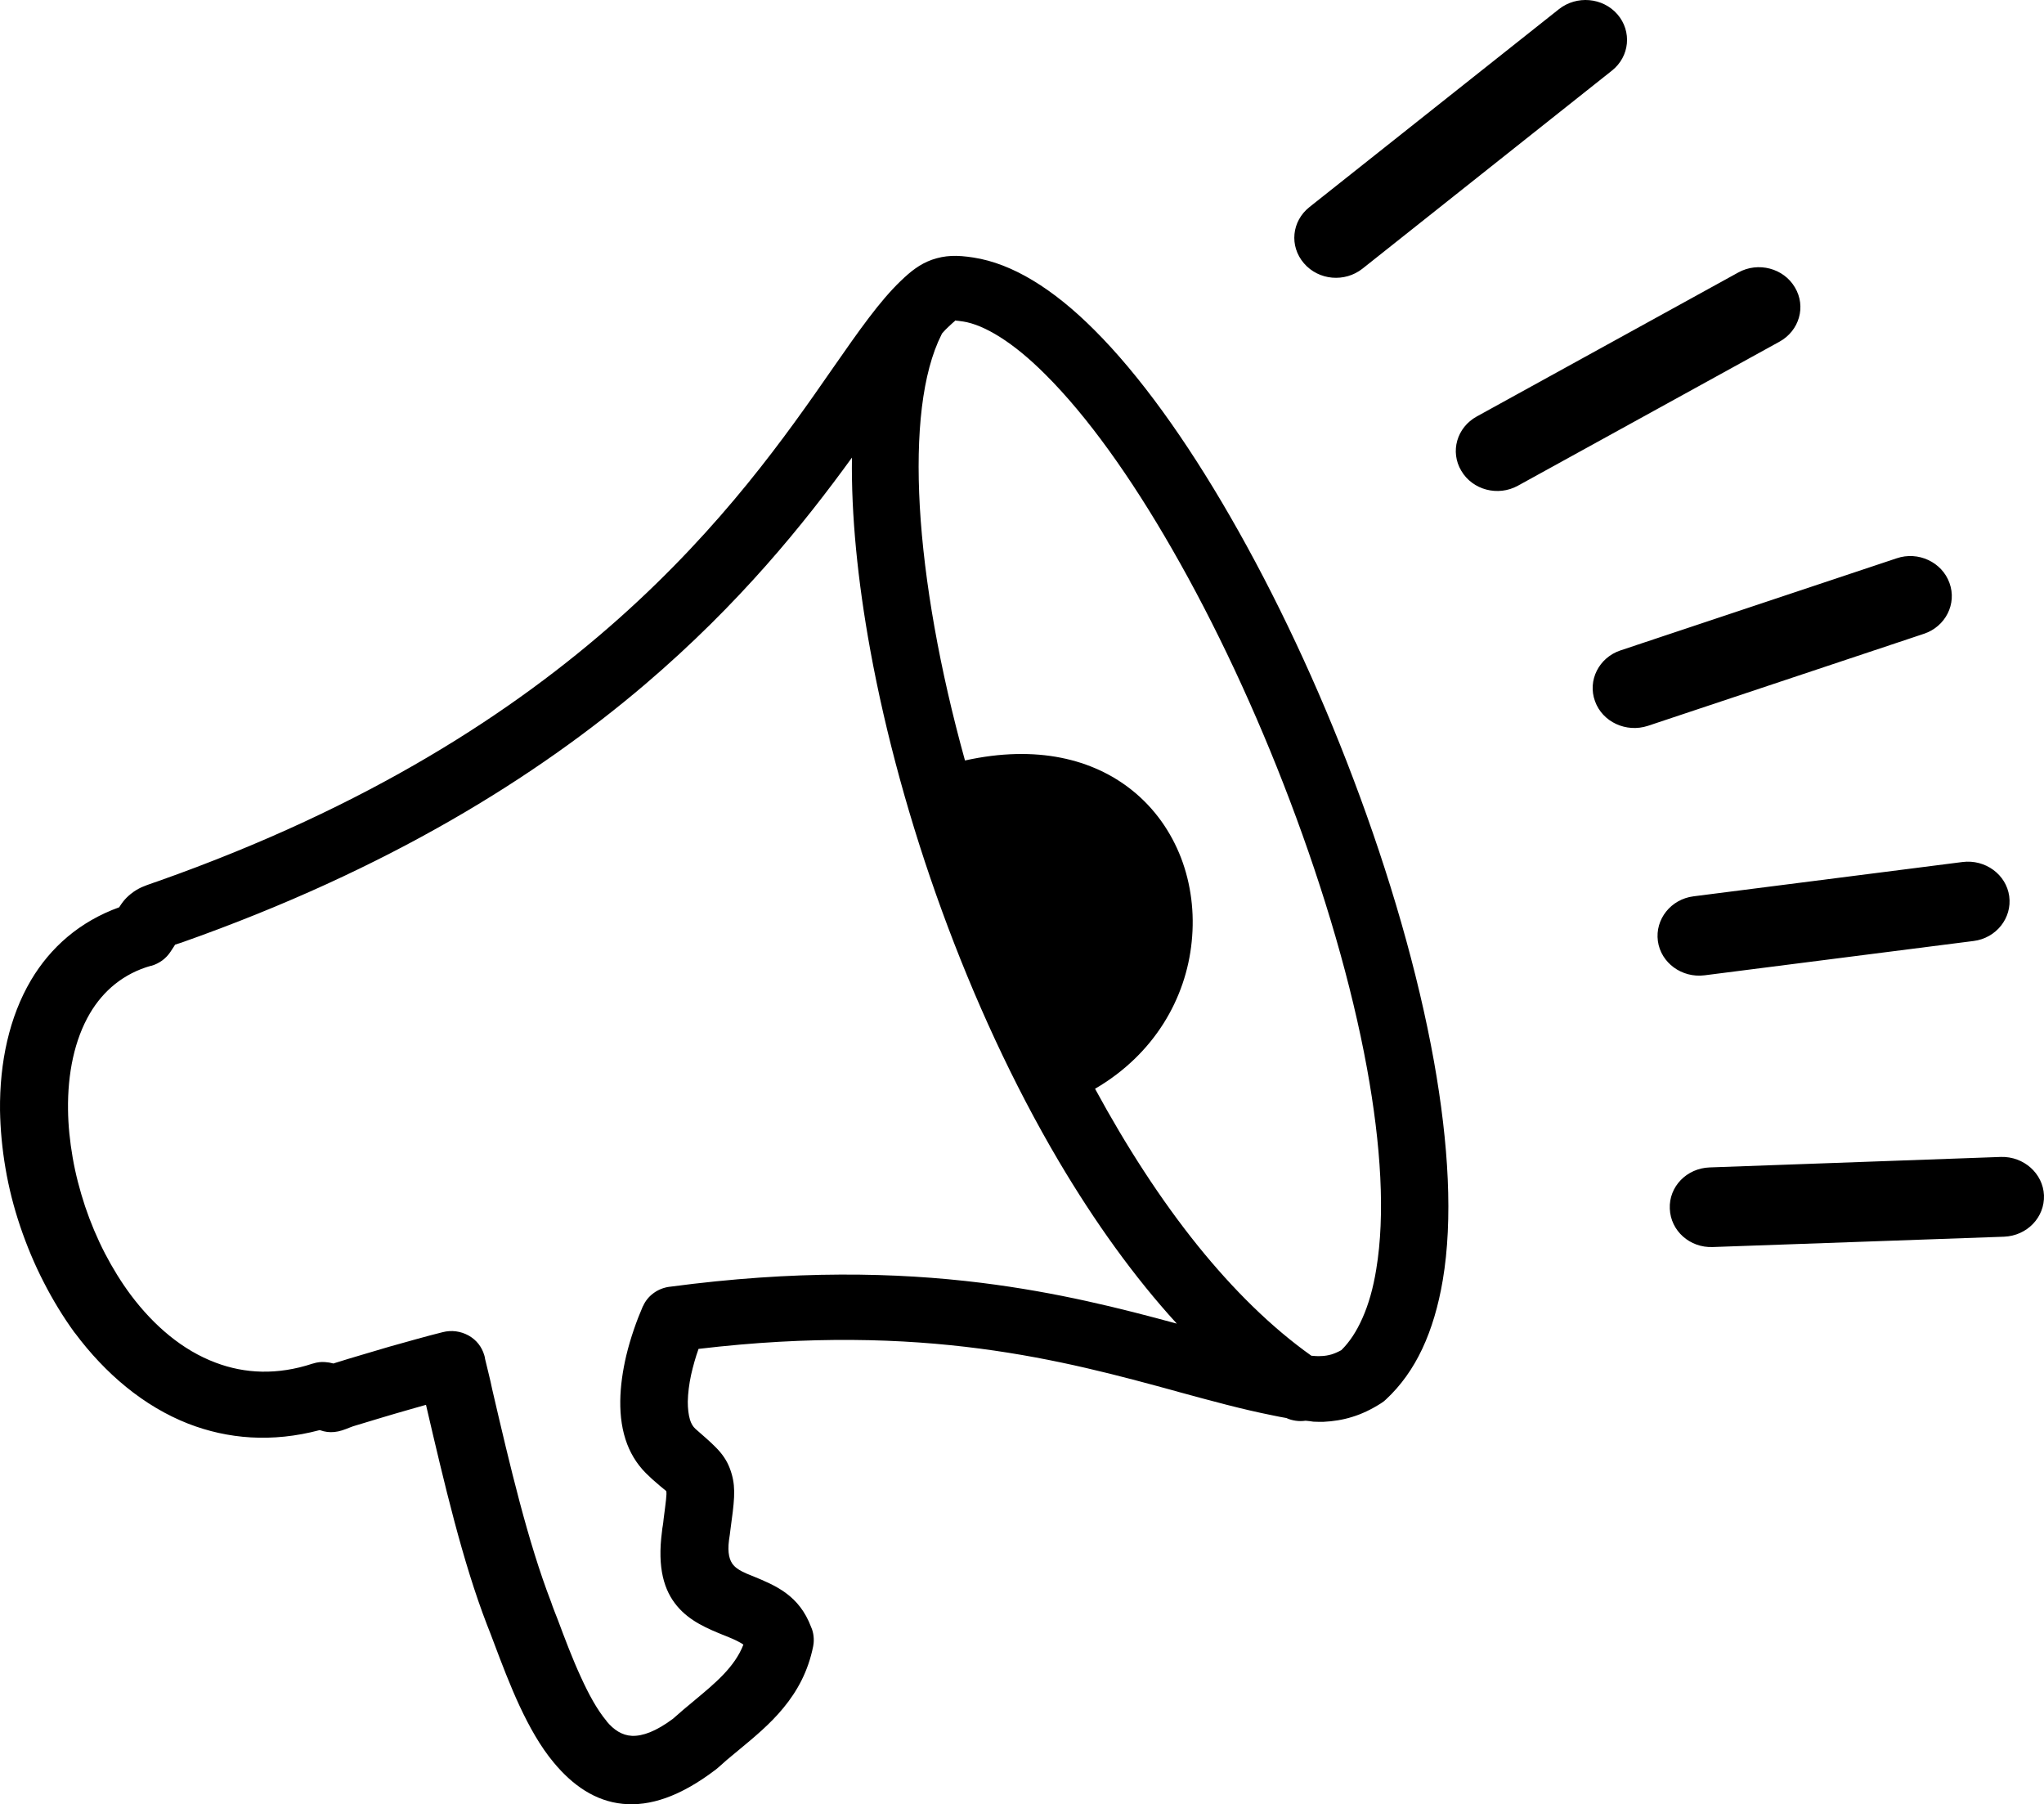 <svg xmlns="http://www.w3.org/2000/svg" width="332" height="293" viewBox="0 0 332 293" fill="none"><path fill-rule="evenodd" clip-rule="evenodd" d="M221.304 43.628C218.428 45.899 214.181 45.538 211.789 42.751C209.397 39.964 209.8 35.912 212.703 33.616L253.211 1.489C256.087 -0.782 260.334 -0.421 262.726 2.34C265.092 5.101 264.715 9.178 261.812 11.475L221.304 43.628ZM24.517 156.835C20.055 158.099 16.776 160.886 14.599 164.576C12.099 168.834 10.97 174.33 11.05 180.214C11.077 182.743 11.346 185.349 11.803 187.981C12.26 190.639 12.959 193.297 13.819 195.903C14.706 198.536 15.781 201.09 17.045 203.542C18.281 205.916 19.679 208.187 21.211 210.251C24.974 215.283 29.651 219.283 35.054 221.296C39.758 223.076 45.053 223.334 50.752 221.45L50.859 221.425C51.505 221.218 52.15 221.141 52.795 221.192C53.252 221.218 53.709 221.296 54.166 221.425L54.3 221.373C55.832 220.883 57.418 220.418 58.977 219.954L63.251 218.689C64.81 218.251 66.288 217.838 67.686 217.451C69.057 217.063 70.455 216.702 71.879 216.341C73.358 215.954 74.836 216.186 76.073 216.857L76.207 216.934C77.363 217.605 78.25 218.689 78.653 220.057C78.734 220.289 78.761 220.47 78.788 220.676C79.164 222.302 79.621 223.979 79.944 225.605C82.873 238.198 85.723 250.326 89.513 260.158C89.835 261.138 90.238 262.093 90.615 263.074C91.771 266.17 92.98 269.37 94.324 272.286C95.614 275.125 96.985 277.654 98.544 279.512V279.537C99.7 280.931 101.044 281.808 102.63 281.886C104.377 281.963 106.554 281.163 109.296 279.125C110.479 278.067 111.554 277.163 112.656 276.26L112.898 276.054C116.124 273.37 119.349 270.712 120.747 267.074C120.532 266.919 120.29 266.764 120.021 266.635C119.403 266.299 118.624 265.964 117.844 265.654L117.763 265.629C114.887 264.467 112.038 263.28 109.968 260.803C107.872 258.3 106.743 254.661 107.522 248.726C107.549 248.365 107.603 248.055 107.657 247.746C107.71 247.384 107.764 247.023 107.791 246.662C108.14 243.978 108.329 242.585 108.221 242.198V242.146C108.14 242.043 107.576 241.656 106.447 240.649C106.124 240.365 105.775 240.082 105.479 239.772C103.813 238.275 102.63 236.495 101.877 234.533C101.044 232.366 100.722 229.992 100.748 227.515C100.775 225.089 101.152 222.56 101.716 220.16C102.415 217.244 103.41 214.457 104.404 212.161L104.458 212.083C104.834 211.232 105.426 210.535 106.124 210.019C106.877 209.451 107.791 209.09 108.732 208.961H108.786C129.134 206.251 145.557 206.612 159.346 208.316C171.792 209.864 182.033 212.47 191.145 214.947C184.183 207.335 177.786 198.381 172.007 188.626C164.561 176.034 158.164 162.073 153.003 147.932C147.788 133.636 143.837 119.134 141.364 105.612C139.294 94.257 138.246 83.574 138.38 74.31C130.612 85.019 120.156 98.025 104.78 111.134C87.228 126.075 63.251 141.145 29.49 153.067C29.141 153.17 28.791 153.299 28.442 153.403L28.28 153.661C28.28 153.661 28.307 153.635 27.689 154.564L27.635 154.641C27.286 155.157 26.856 155.596 26.372 155.957C25.834 156.344 25.243 156.654 24.598 156.835H24.517ZM177.867 176.808C182.92 186.123 188.511 194.794 194.559 202.303C200.311 209.425 206.494 215.541 212.999 220.16L213.671 220.212C213.993 220.238 214.316 220.238 214.584 220.212H214.692C215.203 220.186 215.713 220.108 216.251 219.954C216.762 219.799 217.299 219.567 217.864 219.257C219.235 217.915 220.364 216.16 221.278 214.096C222.299 211.825 223.052 209.141 223.535 206.148C225.014 197.297 224.315 185.968 222.03 173.453C219.53 159.776 215.095 144.732 209.504 129.997C204.021 115.521 197.408 101.38 190.366 89.148C183.673 77.484 176.603 67.575 169.776 60.788C167.222 58.234 164.749 56.195 162.411 54.724C160.233 53.357 158.217 52.479 156.363 52.195H156.309C155.879 52.118 155.53 52.092 155.261 52.066C155.153 52.066 155.261 51.989 155.207 52.015C155.18 52.015 155.18 52.066 155.046 52.17C154.804 52.376 154.454 52.686 154.051 53.073C153.702 53.382 153.352 53.77 153.03 54.131L152.922 54.337C149.804 60.53 148.729 70.336 149.401 82.284C150.1 94.412 152.626 108.683 156.739 123.495C168.432 120.914 177.571 123.288 183.861 128.32C187.543 131.262 190.204 135.081 191.844 139.339C193.457 143.571 194.048 148.242 193.564 152.912C192.651 162.099 187.516 171.182 177.867 176.808ZM212.058 230.714C211.52 230.792 210.983 230.792 210.445 230.714C209.934 230.637 209.424 230.508 208.94 230.276C208.214 230.147 207.488 230.018 206.789 229.863C201.709 228.856 196.763 227.489 191.441 226.044L191.092 225.94C172.84 220.96 150.019 214.715 113.463 219.05C112.979 220.392 112.576 221.837 112.253 223.257C111.93 224.753 111.742 226.25 111.715 227.618C111.715 228.702 111.823 229.708 112.065 230.534C112.253 231.153 112.549 231.669 112.952 232.03L113.597 232.598C116.581 235.204 118.032 236.495 118.865 239.436C119.537 241.81 119.242 244.004 118.65 248.339C118.57 248.933 118.516 249.526 118.408 250.12C118.14 252.21 118.489 253.423 119.134 254.171C119.806 254.945 120.962 255.436 122.145 255.9L122.279 255.952C126.042 257.5 129.806 259.074 131.741 264.209C131.956 264.674 132.09 265.19 132.144 265.706C132.198 266.222 132.198 266.738 132.09 267.28V267.306C131.257 271.46 129.483 274.634 127.252 277.344C125.075 280.002 122.494 282.118 119.941 284.234L119.349 284.724C118.462 285.447 117.602 286.169 116.769 286.943L116.339 287.305C110.506 291.769 105.533 293.369 101.152 292.93C96.716 292.491 93.034 289.963 89.916 286.195C87.766 283.615 85.991 280.441 84.406 277.06C82.847 273.705 81.502 270.17 80.212 266.738C79.863 265.783 79.487 264.829 79.11 263.874C75.132 253.578 72.202 241.062 69.192 228.134C68.224 228.392 67.256 228.702 66.288 228.96C64.783 229.398 63.305 229.811 61.88 230.25C60.429 230.689 59.004 231.127 57.606 231.54L57.526 231.566C57.311 231.618 57.149 231.695 57.015 231.747L56.934 231.772C55.913 232.185 55.16 232.469 54.3 232.547C53.521 232.624 52.795 232.546 51.935 232.237C44.166 234.301 36.989 233.682 30.592 231.205C23.335 228.366 17.099 223.076 12.153 216.444L12.099 216.393C10.244 213.838 8.578 211.103 7.099 208.212C5.594 205.296 4.331 202.251 3.282 199.155C2.234 196.058 1.428 192.884 0.89 189.71C0.352 186.562 0.057 183.414 0.003 180.317C-0.078 172.524 1.508 165.144 5.029 159.183C8.201 153.841 12.932 149.661 19.356 147.338C19.598 146.977 19.787 146.667 20.002 146.409C20.351 145.971 20.727 145.584 21.238 145.171L21.346 145.093C21.883 144.655 22.394 144.371 22.985 144.087C23.523 143.855 24.141 143.622 24.974 143.339L25.727 143.081C59.891 131.004 83.519 115.572 100.48 100.477C117.441 85.381 127.763 70.62 135.208 59.885L135.37 59.653C139.536 53.666 142.896 48.892 146.256 45.667C147.116 44.841 147.869 44.17 148.675 43.602C149.508 43.009 150.369 42.544 151.363 42.183C152.411 41.822 153.433 41.615 154.535 41.564C155.61 41.512 156.766 41.615 158.11 41.822C161.282 42.312 164.507 43.577 167.76 45.538C171.066 47.525 174.399 50.234 177.705 53.537C185.07 60.866 192.651 71.446 199.774 83.806C207.193 96.657 214.128 111.418 219.826 126.514C225.686 141.997 230.309 157.841 232.917 172.369C235.309 185.762 236.008 198.071 234.341 207.903C233.642 212.032 232.54 215.799 231.008 219.05C229.503 222.25 227.541 225.011 225.121 227.256C225.014 227.36 224.879 227.463 224.772 227.566C224.611 227.669 224.449 227.798 224.288 227.902C222.702 228.908 221.17 229.631 219.638 230.095C218.079 230.585 216.52 230.818 214.961 230.895H214.853C214.316 230.895 213.805 230.895 213.321 230.869C212.945 230.792 212.488 230.766 212.058 230.714ZM278.209 202.509C274.473 202.664 271.355 199.877 271.22 196.29C271.059 192.704 273.962 189.71 277.698 189.581L325.007 187.878C328.716 187.775 331.834 190.562 331.995 194.097C332.13 197.684 329.254 200.677 325.517 200.832L278.209 202.509ZM276.865 158.383C273.156 158.847 269.769 156.344 269.285 152.835C268.801 149.274 271.408 146.022 275.064 145.558L318.771 139.984C322.48 139.519 325.867 142.023 326.351 145.532C326.835 149.093 324.227 152.345 320.572 152.809L276.865 158.383ZM267.672 117.869C264.151 119.03 260.28 117.25 259.071 113.869C257.834 110.489 259.716 106.773 263.237 105.612L308.046 90.671C311.567 89.458 315.438 91.29 316.647 94.67C317.884 98.051 316.002 101.767 312.481 102.928L267.672 117.869ZM246.545 78.878C243.319 80.658 239.18 79.575 237.352 76.452C235.497 73.356 236.626 69.407 239.878 67.627L282.348 44.247C285.574 42.467 289.714 43.551 291.541 46.673C293.396 49.77 292.267 53.718 289.015 55.498L246.545 78.878Z" fill="black"></path></svg>